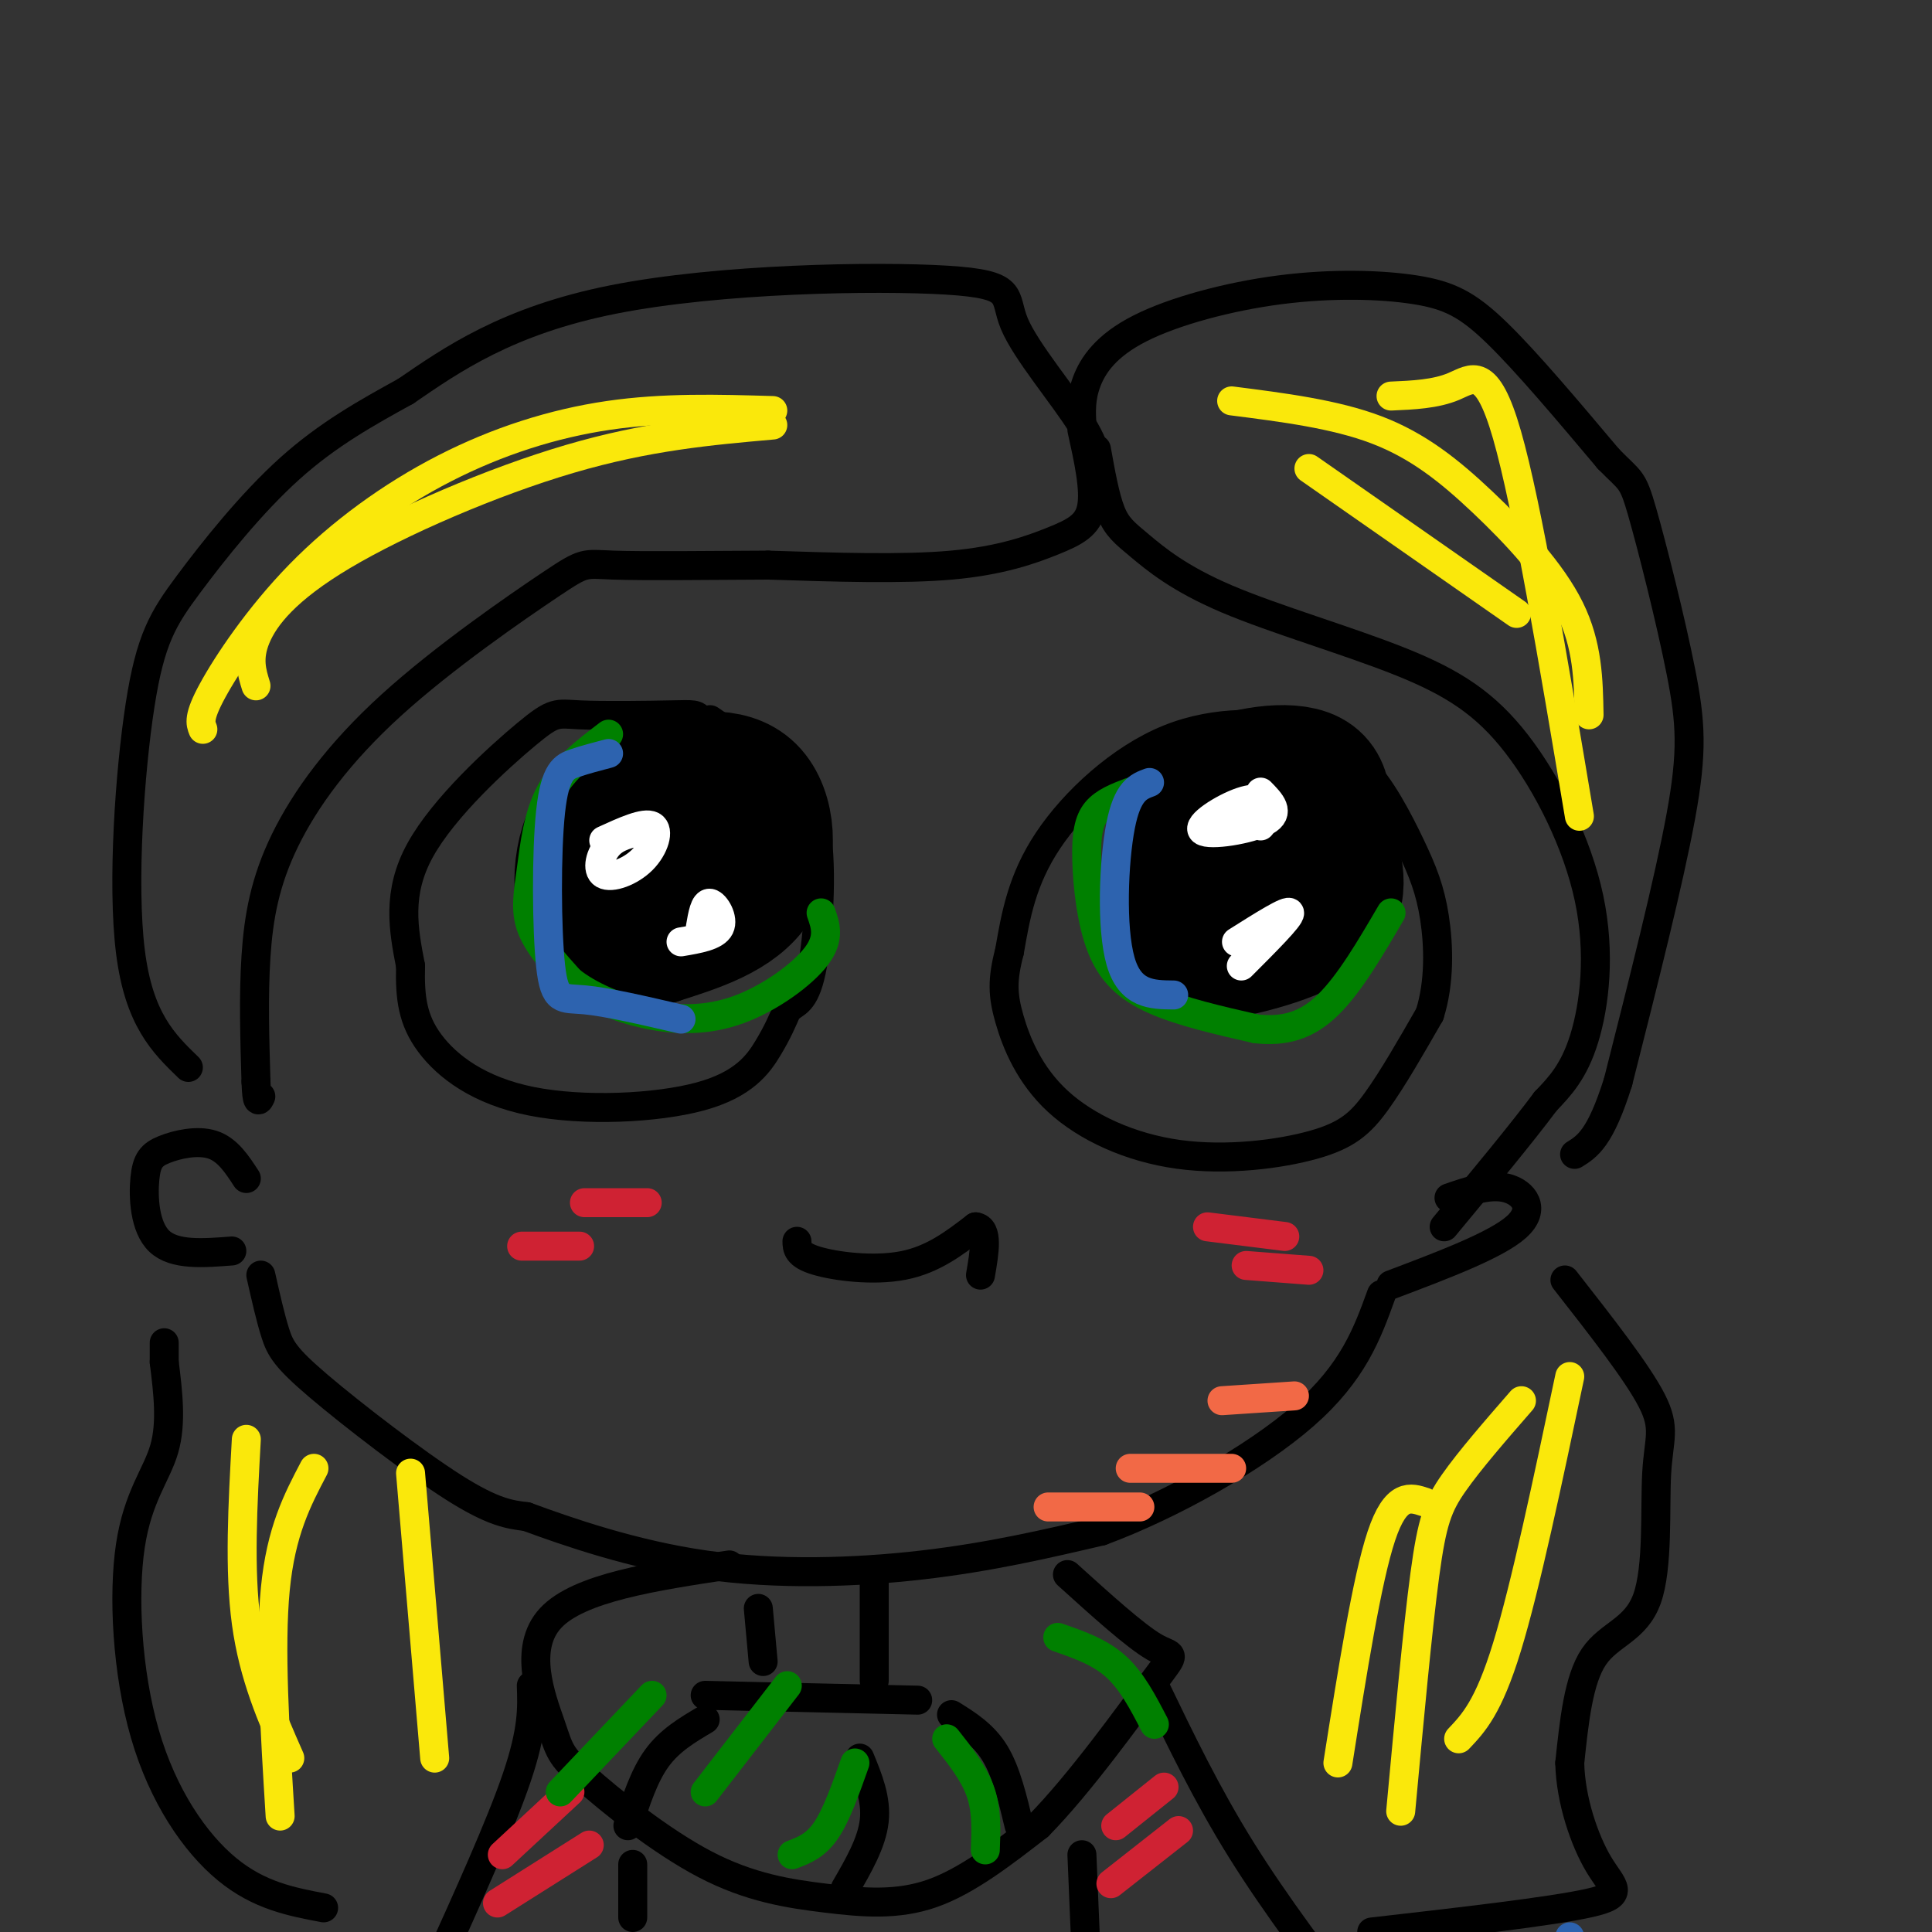 <svg viewBox='0 0 400 400' version='1.1' xmlns='http://www.w3.org/2000/svg' xmlns:xlink='http://www.w3.org/1999/xlink'><rect x="0" y="0" width="400" height="400" fill="#333333" stroke="none"/><g fill='none' stroke='rgb(0,0,0)' stroke-width='6' stroke-linecap='round' stroke-linejoin='round'><path d='M149,155c-1.544,-2.414 -3.089,-4.828 -4,-6c-0.911,-1.172 -1.189,-1.101 -6,-1c-4.811,0.101 -14.156,0.233 -19,0c-4.844,-0.233 -5.189,-0.832 -11,4c-5.811,4.832 -17.089,15.095 -22,24c-4.911,8.905 -3.456,16.453 -2,24'/><path d='M85,200c-0.166,6.628 0.420,11.199 4,16c3.580,4.801 10.156,9.833 21,12c10.844,2.167 25.958,1.468 35,-1c9.042,-2.468 12.012,-6.705 14,-10c1.988,-3.295 2.994,-5.647 4,-8'/><path d='M163,209c1.589,-1.486 3.560,-1.203 5,-8c1.440,-6.797 2.349,-20.676 1,-29c-1.349,-8.324 -4.957,-11.093 -9,-14c-4.043,-2.907 -8.522,-5.954 -13,-9'/><path d='M275,156c-0.714,-1.851 -1.429,-3.702 -7,-5c-5.571,-1.298 -16.000,-2.042 -26,2c-10.000,4.042 -19.571,12.869 -25,21c-5.429,8.131 -6.714,15.565 -8,23'/><path d='M209,197c-1.547,5.879 -1.416,9.076 0,14c1.416,4.924 4.117,11.576 10,17c5.883,5.424 14.948,9.619 25,11c10.052,1.381 21.091,-0.051 28,-2c6.909,-1.949 9.688,-4.414 13,-9c3.312,-4.586 7.156,-11.293 11,-18'/><path d='M296,210c2.110,-6.644 1.885,-14.255 1,-20c-0.885,-5.745 -2.431,-9.624 -5,-15c-2.569,-5.376 -6.163,-12.250 -10,-16c-3.837,-3.750 -7.919,-4.375 -12,-5'/></g>
<g fill='none' stroke='rgb(0,0,0)' stroke-width='28' stroke-linecap='round' stroke-linejoin='round'><path d='M129,180c-0.760,-3.373 -1.519,-6.745 2,-9c3.519,-2.255 11.318,-3.391 15,0c3.682,3.391 3.247,11.310 3,15c-0.247,3.690 -0.306,3.151 -5,5c-4.694,1.849 -14.025,6.085 -19,3c-4.975,-3.085 -5.596,-13.490 -3,-20c2.596,-6.510 8.407,-9.127 15,-11c6.593,-1.873 13.967,-3.004 18,1c4.033,4.004 4.724,13.144 1,19c-3.724,5.856 -11.862,8.428 -20,11'/><path d='M136,194c-4.500,1.333 -5.750,-0.833 -7,-3'/><path d='M252,186c-1.380,-2.280 -2.760,-4.560 -3,-7c-0.240,-2.440 0.660,-5.041 5,-7c4.340,-1.959 12.118,-3.275 16,-3c3.882,0.275 3.867,2.140 5,6c1.133,3.860 3.415,9.713 -1,14c-4.415,4.287 -15.525,7.008 -21,8c-5.475,0.992 -5.315,0.255 -6,-4c-0.685,-4.255 -2.217,-12.030 -3,-16c-0.783,-3.970 -0.818,-4.136 0,-6c0.818,-1.864 2.490,-5.425 8,-8c5.510,-2.575 14.860,-4.164 19,-2c4.140,2.164 3.070,8.082 2,14'/></g>
<g fill='none' stroke='rgb(255,255,255)' stroke-width='6' stroke-linecap='round' stroke-linejoin='round'><path d='M125,174c4.214,-1.927 8.427,-3.853 10,-3c1.573,0.853 0.504,4.486 -2,7c-2.504,2.514 -6.443,3.907 -8,3c-1.557,-0.907 -0.730,-4.116 1,-6c1.730,-1.884 4.365,-2.442 7,-3'/><path d='M145,192c0.444,-2.600 0.889,-5.200 2,-5c1.111,0.200 2.889,3.200 2,5c-0.889,1.800 -4.444,2.400 -8,3'/><path d='M261,164c2.086,2.126 4.172,4.252 1,6c-3.172,1.748 -11.603,3.118 -13,2c-1.397,-1.118 4.239,-4.724 8,-6c3.761,-1.276 5.646,-0.222 6,1c0.354,1.222 -0.823,2.611 -2,4'/><path d='M257,200c5.083,-5.083 10.167,-10.167 10,-11c-0.167,-0.833 -5.583,2.583 -11,6'/></g>
<g fill='none' stroke='rgb(0,0,0)' stroke-width='6' stroke-linecap='round' stroke-linejoin='round'><path d='M165,257c0.022,1.400 0.044,2.800 4,4c3.956,1.200 11.844,2.200 18,1c6.156,-1.200 10.578,-4.600 15,-8'/><path d='M202,254c2.667,0.333 1.833,5.167 1,10'/><path d='M51,244c-1.947,-2.990 -3.895,-5.981 -7,-7c-3.105,-1.019 -7.368,-0.067 -10,1c-2.632,1.067 -3.632,2.249 -4,6c-0.368,3.751 -0.105,10.072 3,13c3.105,2.928 9.053,2.464 15,2'/><path d='M300,248c4.267,-1.467 8.533,-2.933 12,-2c3.467,0.933 6.133,4.267 2,8c-4.133,3.733 -15.067,7.867 -26,12'/><path d='M224,89c1.351,6.119 2.702,12.238 2,16c-0.702,3.762 -3.458,5.167 -8,7c-4.542,1.833 -10.869,4.095 -21,5c-10.131,0.905 -24.065,0.452 -38,0'/><path d='M159,117c-12.785,0.063 -25.749,0.222 -32,0c-6.251,-0.222 -5.791,-0.825 -13,4c-7.209,4.825 -22.087,15.077 -33,25c-10.913,9.923 -17.861,19.518 -22,28c-4.139,8.482 -5.468,15.852 -6,24c-0.532,8.148 -0.266,17.074 0,26'/><path d='M53,224c0.167,4.833 0.583,3.917 1,3'/><path d='M227,93c0.886,4.952 1.771,9.904 3,13c1.229,3.096 2.801,4.334 6,7c3.199,2.666 8.025,6.758 18,11c9.975,4.242 25.098,8.634 36,13c10.902,4.366 17.582,8.706 24,17c6.418,8.294 12.574,20.541 15,32c2.426,11.459 1.122,22.131 -1,29c-2.122,6.869 -5.061,9.934 -8,13'/><path d='M320,228c-4.833,6.500 -12.917,16.250 -21,26'/><path d='M54,264c0.994,4.417 1.988,8.833 3,12c1.012,3.167 2.042,5.083 9,11c6.958,5.917 19.845,15.833 28,21c8.155,5.167 11.577,5.583 15,6'/><path d='M109,314c8.452,3.107 22.083,7.875 37,10c14.917,2.125 31.119,1.607 45,0c13.881,-1.607 25.440,-4.304 37,-7'/><path d='M228,317c14.378,-5.311 31.822,-15.089 42,-24c10.178,-8.911 13.089,-16.956 16,-25'/><path d='M151,324c-15.585,2.359 -31.169,4.719 -37,11c-5.831,6.281 -1.908,16.485 0,22c1.908,5.515 1.801,6.342 7,11c5.199,4.658 15.703,13.145 25,18c9.297,4.855 17.388,6.076 25,7c7.612,0.924 14.746,1.550 22,-1c7.254,-2.550 14.627,-8.275 22,-14'/><path d='M215,378c8.619,-8.714 19.167,-23.500 24,-30c4.833,-6.500 3.952,-4.714 0,-7c-3.952,-2.286 -10.976,-8.643 -18,-15'/><path d='M146,351c0.000,0.000 44.000,1.000 44,1'/><path d='M158,344c0.000,0.000 -1.000,-11.000 -1,-11'/><path d='M181,348c0.000,0.000 0.000,-23.000 0,-23'/><path d='M110,349c0.167,4.583 0.333,9.167 -3,19c-3.333,9.833 -10.167,24.917 -17,40'/><path d='M239,349c5.417,11.250 10.833,22.500 18,34c7.167,11.500 16.083,23.250 25,35'/><path d='M131,397c0.000,0.000 0.000,-11.000 0,-11'/><path d='M224,384c0.000,0.000 1.000,24.000 1,24'/><path d='M67,395c-6.675,-1.262 -13.349,-2.523 -20,-8c-6.651,-5.477 -13.278,-15.169 -17,-28c-3.722,-12.831 -4.541,-28.801 -3,-39c1.541,-10.199 5.440,-14.628 7,-20c1.560,-5.372 0.780,-11.686 0,-18'/><path d='M34,282c0.000,-3.667 0.000,-3.833 0,-4'/><path d='M39,221c-5.124,-4.960 -10.249,-9.920 -12,-24c-1.751,-14.080 -0.129,-37.279 2,-51c2.129,-13.721 4.766,-17.963 10,-25c5.234,-7.037 13.067,-16.868 21,-24c7.933,-7.132 15.967,-11.566 24,-16'/><path d='M84,81c9.435,-6.469 21.023,-14.642 43,-19c21.977,-4.358 54.344,-4.900 69,-4c14.656,0.900 11.600,3.242 14,9c2.400,5.758 10.257,14.931 14,21c3.743,6.069 3.371,9.035 3,12'/><path d='M227,100c0.500,2.667 0.250,3.333 0,4'/><path d='M224,88c-0.144,-2.793 -0.288,-5.585 1,-9c1.288,-3.415 4.008,-7.451 11,-11c6.992,-3.549 18.256,-6.611 29,-8c10.744,-1.389 20.970,-1.105 28,0c7.030,1.105 10.866,3.030 17,9c6.134,5.970 14.567,15.985 23,26'/><path d='M333,95c4.700,4.817 4.951,3.858 7,11c2.049,7.142 5.898,22.384 8,33c2.102,10.616 2.458,16.604 0,30c-2.458,13.396 -7.729,34.198 -13,55'/><path d='M335,224c-3.667,11.667 -6.333,13.333 -9,15'/><path d='M324,265c7.514,9.595 15.027,19.190 18,25c2.973,5.810 1.405,7.836 1,15c-0.405,7.164 0.352,19.467 -2,26c-2.352,6.533 -7.815,7.295 -11,12c-3.185,4.705 -4.093,13.352 -5,22'/><path d='M325,365c0.167,7.750 3.083,16.125 6,21c2.917,4.875 5.833,6.250 -2,8c-7.833,1.750 -26.417,3.875 -45,6'/></g>
<g fill='none' stroke='rgb(250,232,11)' stroke-width='6' stroke-linecap='round' stroke-linejoin='round'><path d='M325,285c-4.583,21.750 -9.167,43.500 -13,56c-3.833,12.500 -6.917,15.750 -10,19'/><path d='M315,290c-5.356,6.156 -10.711,12.311 -14,17c-3.289,4.689 -4.511,7.911 -6,19c-1.489,11.089 -3.244,30.044 -5,49'/><path d='M295,311c-3.000,-1.000 -6.000,-2.000 -9,7c-3.000,9.000 -6.000,28.000 -9,47'/><path d='M271,97c0.000,0.000 43.000,30.000 43,30'/><path d='M255,83c10.702,1.363 21.405,2.726 30,6c8.595,3.274 15.083,8.458 22,15c6.917,6.542 14.262,14.440 18,22c3.738,7.560 3.869,14.780 4,22'/><path d='M288,82c4.600,-0.200 9.200,-0.400 13,-2c3.800,-1.600 6.800,-4.600 11,10c4.200,14.600 9.600,46.800 15,79'/><path d='M42,151c-0.501,-1.244 -1.002,-2.488 2,-8c3.002,-5.512 9.506,-15.292 18,-24c8.494,-8.708 18.979,-16.344 30,-22c11.021,-5.656 22.577,-9.330 34,-11c11.423,-1.670 22.711,-1.335 34,-1'/><path d='M53,142c-0.887,-2.857 -1.774,-5.714 0,-10c1.774,-4.286 6.208,-10.000 18,-17c11.792,-7.000 30.940,-15.286 47,-20c16.060,-4.714 29.030,-5.857 42,-7'/><path d='M65,304c-3.417,6.500 -6.833,13.000 -8,25c-1.167,12.000 -0.083,29.500 1,47'/><path d='M51,298c-0.750,13.500 -1.500,27.000 0,38c1.500,11.000 5.250,19.500 9,28'/><path d='M85,305c0.000,0.000 5.000,59.000 5,59'/></g>
<g fill='none' stroke='rgb(207,34,51)' stroke-width='6' stroke-linecap='round' stroke-linejoin='round'><path d='M250,254c0.000,0.000 16.000,2.000 16,2'/><path d='M258,262c0.000,0.000 13.000,1.000 13,1'/><path d='M121,249c0.000,0.000 13.000,0.000 13,0'/><path d='M108,258c0.000,0.000 12.000,0.000 12,0'/></g>
<g fill='none' stroke='rgb(0,128,0)' stroke-width='6' stroke-linecap='round' stroke-linejoin='round'><path d='M126,152c-4.667,3.554 -9.333,7.107 -12,12c-2.667,4.893 -3.333,11.125 -4,16c-0.667,4.875 -1.333,8.393 0,12c1.333,3.607 4.667,7.304 8,11'/><path d='M118,203c3.962,3.201 9.866,5.703 16,7c6.134,1.297 12.498,1.388 19,-1c6.502,-2.388 13.144,-7.254 16,-11c2.856,-3.746 1.928,-6.373 1,-9'/><path d='M234,164c-2.695,1.026 -5.391,2.051 -7,4c-1.609,1.949 -2.132,4.821 -2,10c0.132,5.179 0.920,12.663 3,18c2.080,5.337 5.451,8.525 11,11c5.549,2.475 13.274,4.238 21,6'/><path d='M260,213c6.022,0.667 10.578,-0.667 15,-5c4.422,-4.333 8.711,-11.667 13,-19'/></g>
<g fill='none' stroke='rgb(45,99,175)' stroke-width='6' stroke-linecap='round' stroke-linejoin='round'><path d='M238,162c-2.289,0.844 -4.578,1.689 -6,9c-1.422,7.311 -1.978,21.089 0,28c1.978,6.911 6.489,6.956 11,7'/><path d='M126,156c-2.416,0.633 -4.833,1.266 -7,2c-2.167,0.734 -4.086,1.568 -5,10c-0.914,8.432 -0.823,24.463 0,32c0.823,7.537 2.378,6.582 7,7c4.622,0.418 12.311,2.209 20,4'/><path d='M325,401c0.000,0.000 0.000,0.000 0,0'/></g>
<g fill='none' stroke='rgb(207,34,51)' stroke-width='6' stroke-linecap='round' stroke-linejoin='round'><path d='M231,378c0.000,0.000 10.000,-8.000 10,-8'/><path d='M230,390c0.000,0.000 14.000,-11.000 14,-11'/><path d='M104,384c0.000,0.000 14.000,-13.000 14,-13'/><path d='M103,394c0.000,0.000 19.000,-12.000 19,-12'/></g>
<g fill='none' stroke='rgb(0,0,0)' stroke-width='6' stroke-linecap='round' stroke-linejoin='round'><path d='M146,356c-3.667,2.167 -7.333,4.333 -10,8c-2.667,3.667 -4.333,8.833 -6,14'/><path d='M178,364c1.750,4.250 3.500,8.500 3,13c-0.500,4.500 -3.250,9.250 -6,14'/><path d='M197,355c3.333,2.083 6.667,4.167 9,8c2.333,3.833 3.667,9.417 5,15'/></g>
<g fill='none' stroke='rgb(0,128,0)' stroke-width='6' stroke-linecap='round' stroke-linejoin='round'><path d='M196,360c2.833,3.583 5.667,7.167 7,11c1.333,3.833 1.167,7.917 1,12'/><path d='M177,365c-1.917,5.417 -3.833,10.833 -6,14c-2.167,3.167 -4.583,4.083 -7,5'/><path d='M135,351c0.000,0.000 -19.000,20.000 -19,20'/><path d='M219,339c4.333,1.500 8.667,3.000 12,6c3.333,3.000 5.667,7.500 8,12'/><path d='M146,371c0.000,0.000 17.000,-22.000 17,-22'/></g>
<g fill='none' stroke='rgb(242,105,70)' stroke-width='6' stroke-linecap='round' stroke-linejoin='round'><path d='M253,290c0.000,0.000 15.000,-1.000 15,-1'/><path d='M234,304c0.000,0.000 21.000,0.000 21,0'/><path d='M217,312c0.000,0.000 19.000,0.000 19,0'/></g>
</svg>